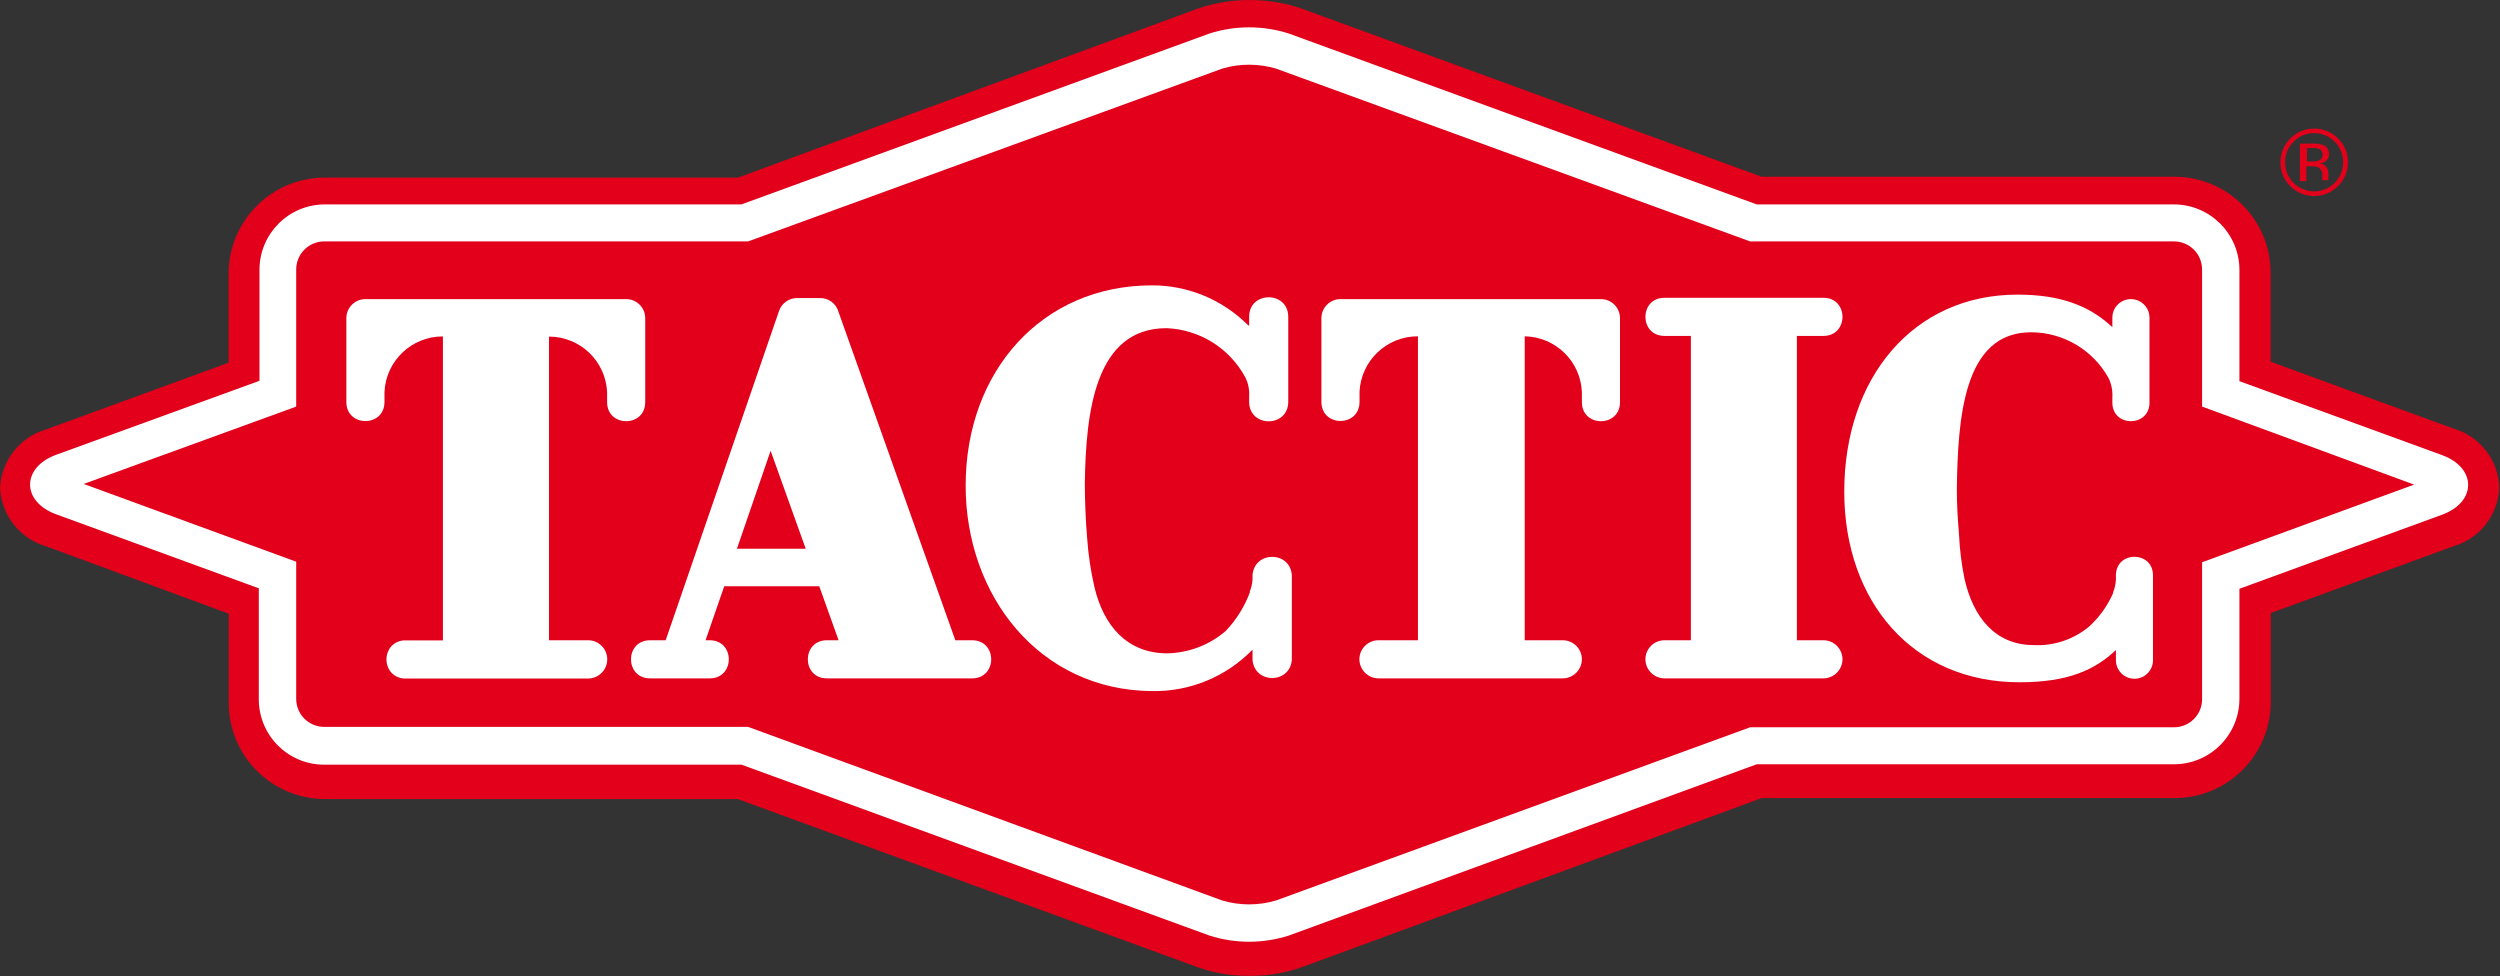 <?xml version="1.0" encoding="UTF-8" standalone="no"?>
<svg
   xmlns:dc="http://purl.org/dc/elements/1.1/"
   xmlns:cc="http://creativecommons.org/ns#"
   xmlns:rdf="http://www.w3.org/1999/02/22-rdf-syntax-ns#"
   xmlns:svg="http://www.w3.org/2000/svg"
   xmlns="http://www.w3.org/2000/svg"
   viewBox="0 0 196.71 76.8"
   height="76.8"
   width="196.71"
   xml:space="preserve"
   id="svg2"
   version="1.1"><rect x="0" y="0" width="196.71" height="76.8" fill="#333333" stroke="none"/><defs
     id="defs6" /><g
     transform="matrix(1.333,0,0,1.333,0,2.2533334e-6)"
     id="g10"><g
       id="g12"><path
         id="path14"
         style="fill:#e2001a;fill-opacity:1;fill-rule:nonzero;stroke:none"
         d="m 73.77,57.602 c -1.02,0.011 -2.036,-0.153 -3,-0.481 L 43.551,47.168 H 19.176 C 17.668,47.164 16.223,46.566 15.16,45.496 14.094,44.43 13.496,42.984 13.5,41.477 v -5.25 L 13.238,36.129 2.73,32.25 C 1.176,31.801 0.082,30.414 0,28.801 0.078,27.184 1.176,25.793 2.73,25.344 l 10.5,-3.84 0.262,-0.098 v -5.25 c 0.008,-3.133 2.547,-5.668 5.68,-5.672 H 43.559 L 70.801,0.473 c 1.929,-0.629 4.008,-0.629 5.937,0 l 27.25,9.961 h 24.375 c 3.129,0.004 5.664,2.539 5.668,5.668 v 5.25 l 0.266,0.097 10.5,3.84 c 1.558,0.441 2.664,1.836 2.726,3.457 -0.043,1.637 -1.144,3.055 -2.722,3.504 l -10.5,3.84 -0.262,0.098 v 5.25 c -0.004,3.128 -2.539,5.664 -5.668,5.671 h -24.383 l -27.25,10.02 c -0.965,0.324 -1.98,0.484 -3,0.473" /><path
         id="path16"
         style="fill:#ffffff;fill-opacity:1;fill-rule:nonzero;stroke:none"
         d="M 43.762,12.066 71.387,1.98 c 1.523,-0.488 3.168,-0.488 4.691,0 l 27.617,10.086 h 24.629 c 2.133,0.004 3.86,1.731 3.864,3.864 v 6.57 l 11.96,4.363 c 2.055,0.75 2.055,2.77 0,3.52 l -11.96,4.371 v 6.496 c 0,2.133 -1.731,3.863 -3.864,3.863 h -24.629 l -27.617,10.11 c -1.523,0.488 -3.168,0.488 -4.691,0 L 43.77,45.137 H 19.141 C 16.996,45.141 15.262,43.395 15.277,41.25 V 34.727 L 3.316,30.359 c -2.054,-0.75 -2.054,-2.765 0,-3.515 l 12,-4.367 V 15.93 c 0,-2.133 1.727,-3.864 3.86,-3.864 z m -38.821,16.5 12.543,4.59 v 8.094 c 0,0.914 0.739,1.656 1.657,1.656 H 44.16 l 27.981,10.246 c 1.039,0.309 2.144,0.309 3.183,0 L 103.305,42.93 h 25.019 c 0.926,0 1.672,-0.754 1.66,-1.68 V 33.188 L 142.5,28.605 129.984,24 v -8.07 c 0.012,-0.926 -0.734,-1.68 -1.66,-1.68 H 103.305 L 75.324,4.051 c -1.039,-0.309 -2.144,-0.309 -3.183,0 L 44.16,14.25 H 19.141 c -0.918,0 -1.657,0.742 -1.657,1.656 V 24 Z" /><path
         id="path18"
         style="fill:#ffffff;fill-opacity:1;fill-rule:nonzero;stroke:none"
         d="m 32.406,19.859 v 17.934 h 2.321 c 0.617,0.004 1.117,0.508 1.117,1.125 0,0.621 -0.5,1.125 -1.117,1.133 H 23.812 c -1.335,-0.156 -1.335,-2.098 0,-2.25 h 2.333 V 19.859 c -1.844,-0.007 -3.364,1.438 -3.45,3.278 v 0.593 c 0,1.5 -2.25,1.5 -2.25,0 v -4.98 c 0.016,-0.609 0.516,-1.094 1.125,-1.094 h 15.391 c 0.609,0 1.109,0.485 1.125,1.094 v 4.988 c 0,1.5 -2.25,1.5 -2.25,0 v -0.593 c -0.086,-1.833 -1.594,-3.274 -3.43,-3.278" /><path
         id="path20"
         style="fill:#ffffff;fill-opacity:1;fill-rule:nonzero;stroke:none"
         d="m 106.066,37.793 h 1.567 c 0.617,0 1.121,0.5 1.125,1.117 0,0.621 -0.504,1.129 -1.125,1.133 H 98.25 c -0.621,-0.004 -1.125,-0.512 -1.125,-1.133 0.004,-0.617 0.508,-1.117 1.125,-1.117 h 1.559 V 19.828 H 98.25 c -1.5,0 -1.5,-2.25 0,-2.25 h 9.383 c 1.5,0 1.5,2.25 0,2.25 h -1.567 z" /><path
         id="path22"
         style="fill:#ffffff;fill-opacity:1;fill-rule:nonzero;stroke:none"
         d="m 73.762,34.941 c 0.101,-0.238 0.16,-0.492 0.172,-0.75 v -0.253 c 0.117,-1.426 2.203,-1.426 2.32,0 v 5.015 c -0.117,1.426 -2.203,1.426 -2.32,0 v -0.605 c -1.551,1.597 -3.696,2.484 -5.922,2.445 C 61.363,40.754 57,35.176 57,28.664 c 0,-6.75 4.5,-11.82 10.996,-11.82 2.106,-0.004 4.125,0.824 5.625,2.304 l 0.113,0.09 v -0.535 c 0,-1.539 2.309,-1.539 2.309,0 v 5.012 c 0,1.539 -2.309,1.539 -2.309,0 v -0.27 c -0.004,-0.015 -0.004,-0.031 0,-0.047 0.028,-0.39 -0.054,-0.785 -0.234,-1.136 -0.93,-1.715 -2.695,-2.813 -4.641,-2.891 -4.211,0 -4.765,4.93 -4.824,9.168 0,0.973 0.051,2.25 0.137,3.223 0.066,0.968 0.211,1.929 0.426,2.875 0.539,2.293 1.925,3.929 4.312,3.929 1.266,-0.031 2.481,-0.496 3.442,-1.32 0.628,-0.664 1.117,-1.445 1.433,-2.305" /><path
         id="path24"
         style="fill:#ffffff;fill-opacity:1;fill-rule:nonzero;stroke:none"
         d="M 45.488,26.609 43.5,32.391 h 4.059 z m 11.895,11.184 c 1.5,0 1.5,2.25 0,2.25 h -8.574 c -1.5,0 -1.5,-2.25 0,-2.25 H 49.5 L 48.359,34.605 H 42.75 l -1.102,3.188 h 0.247 c 1.5,0 1.5,2.25 0,2.25 h -3.524 c -1.5,0 -1.5,-2.25 0,-2.25 h 0.922 l 6.695,-19.449 c 0.16,-0.453 0.586,-0.754 1.067,-0.75 h 1.32 c 0.523,-0.02 0.992,0.328 1.125,0.832 l 6.891,19.367 z" /><path
         id="path26"
         style="fill:#ffffff;fill-opacity:1;fill-rule:nonzero;stroke:none"
         d="m 124.734,34.965 c 0.094,-0.238 0.149,-0.492 0.164,-0.75 v -0.254 c 0,-1.461 2.188,-1.461 2.188,0 v 5.008 c 0,0.605 -0.488,1.097 -1.094,1.097 -0.605,0 -1.094,-0.492 -1.094,-1.097 v -0.598 c -1.246,1.176 -2.82,1.902 -5.695,1.902 -6.281,0 -10.34,-4.753 -10.34,-11.25 0,-6.75 4.094,-11.632 10.223,-11.632 2.602,0 4.238,0.691 5.496,1.824 l 0.106,0.097 V 18.75 c 0,-0.605 0.492,-1.094 1.093,-1.094 0.606,0 1.098,0.489 1.098,1.094 v 5.016 c 0,1.461 -2.191,1.461 -2.191,0 v -0.321 c 0.023,-0.39 -0.055,-0.781 -0.227,-1.133 -0.922,-1.66 -2.672,-2.695 -4.574,-2.699 -3.981,0 -4.321,5.032 -4.379,9.27 0,0.976 0.051,1.703 0.129,2.683 0.039,0.868 0.148,1.731 0.32,2.582 0.512,2.293 1.824,3.93 4.09,3.93 1.176,0.059 2.332,-0.324 3.246,-1.074 0.617,-0.555 1.109,-1.238 1.441,-2" /><path
         id="path28"
         style="fill:#ffffff;fill-opacity:1;fill-rule:nonzero;stroke:none"
         d="m 90,19.852 v 17.941 h 2.25 c 0.617,0 1.121,0.5 1.125,1.117 0,0.621 -0.504,1.129 -1.125,1.133 H 81.367 c -0.621,-0.004 -1.125,-0.512 -1.125,-1.133 0.004,-0.617 0.508,-1.117 1.125,-1.117 h 2.332 V 19.852 c -1.844,-0.008 -3.363,1.437 -3.449,3.277 v 0.594 c 0,1.5 -2.25,1.5 -2.25,0 V 18.75 c 0.016,-0.609 0.516,-1.094 1.125,-1.094 H 94.5 c 0.609,0 1.109,0.485 1.125,1.094 v 4.988 c 0,1.5 -2.25,1.5 -2.25,0 V 23.145 C 93.301,21.328 91.82,19.883 90,19.852" /><path
         id="path30"
         style="fill:#e2001a;fill-opacity:1;fill-rule:evenodd;stroke:none"
         d="m 135.391,8.363 c -0.329,0.313 -0.512,0.75 -0.504,1.207 -0.008,0.457 0.172,0.899 0.496,1.223 0.672,0.672 1.758,0.672 2.429,0 0.325,-0.324 0.504,-0.766 0.497,-1.223 0.003,-0.945 -0.766,-1.715 -1.711,-1.711 -0.457,-0.007 -0.895,0.176 -1.207,0.504 m 2.617,2.625 c -0.778,0.778 -2.043,0.778 -2.82,0 -0.379,-0.375 -0.586,-0.886 -0.579,-1.418 0.004,-1.093 0.895,-1.98 1.989,-1.98 0.527,-0.008 1.039,0.203 1.41,0.578 0.379,0.367 0.59,0.875 0.586,1.402 0.008,0.532 -0.203,1.047 -0.586,1.418 M 136.973,8.82 c -0.145,-0.062 -0.305,-0.093 -0.465,-0.082 h -0.332 v 0.793 h 0.324 c 0.125,0.008 0.25,-0.008 0.367,-0.051 0.141,-0.05 0.235,-0.187 0.227,-0.339 0.015,-0.125 -0.039,-0.25 -0.145,-0.321 m -0.41,-0.343 c 0.199,-0.012 0.399,0.015 0.59,0.082 0.226,0.082 0.367,0.308 0.348,0.546 0.007,0.172 -0.075,0.34 -0.219,0.434 -0.098,0.055 -0.203,0.09 -0.317,0.106 0.149,0.015 0.286,0.093 0.375,0.21 0.075,0.098 0.118,0.219 0.122,0.344 v 0.16 c -0.004,0.055 -0.004,0.11 0,0.164 -0.004,0.036 -0.004,0.075 0,0.114 h -0.36 v -0.242 c 0.027,-0.192 -0.051,-0.383 -0.203,-0.504 -0.133,-0.055 -0.281,-0.082 -0.426,-0.075 h -0.308 v 0.872 h -0.383 V 8.477 Z" /></g></g></svg>